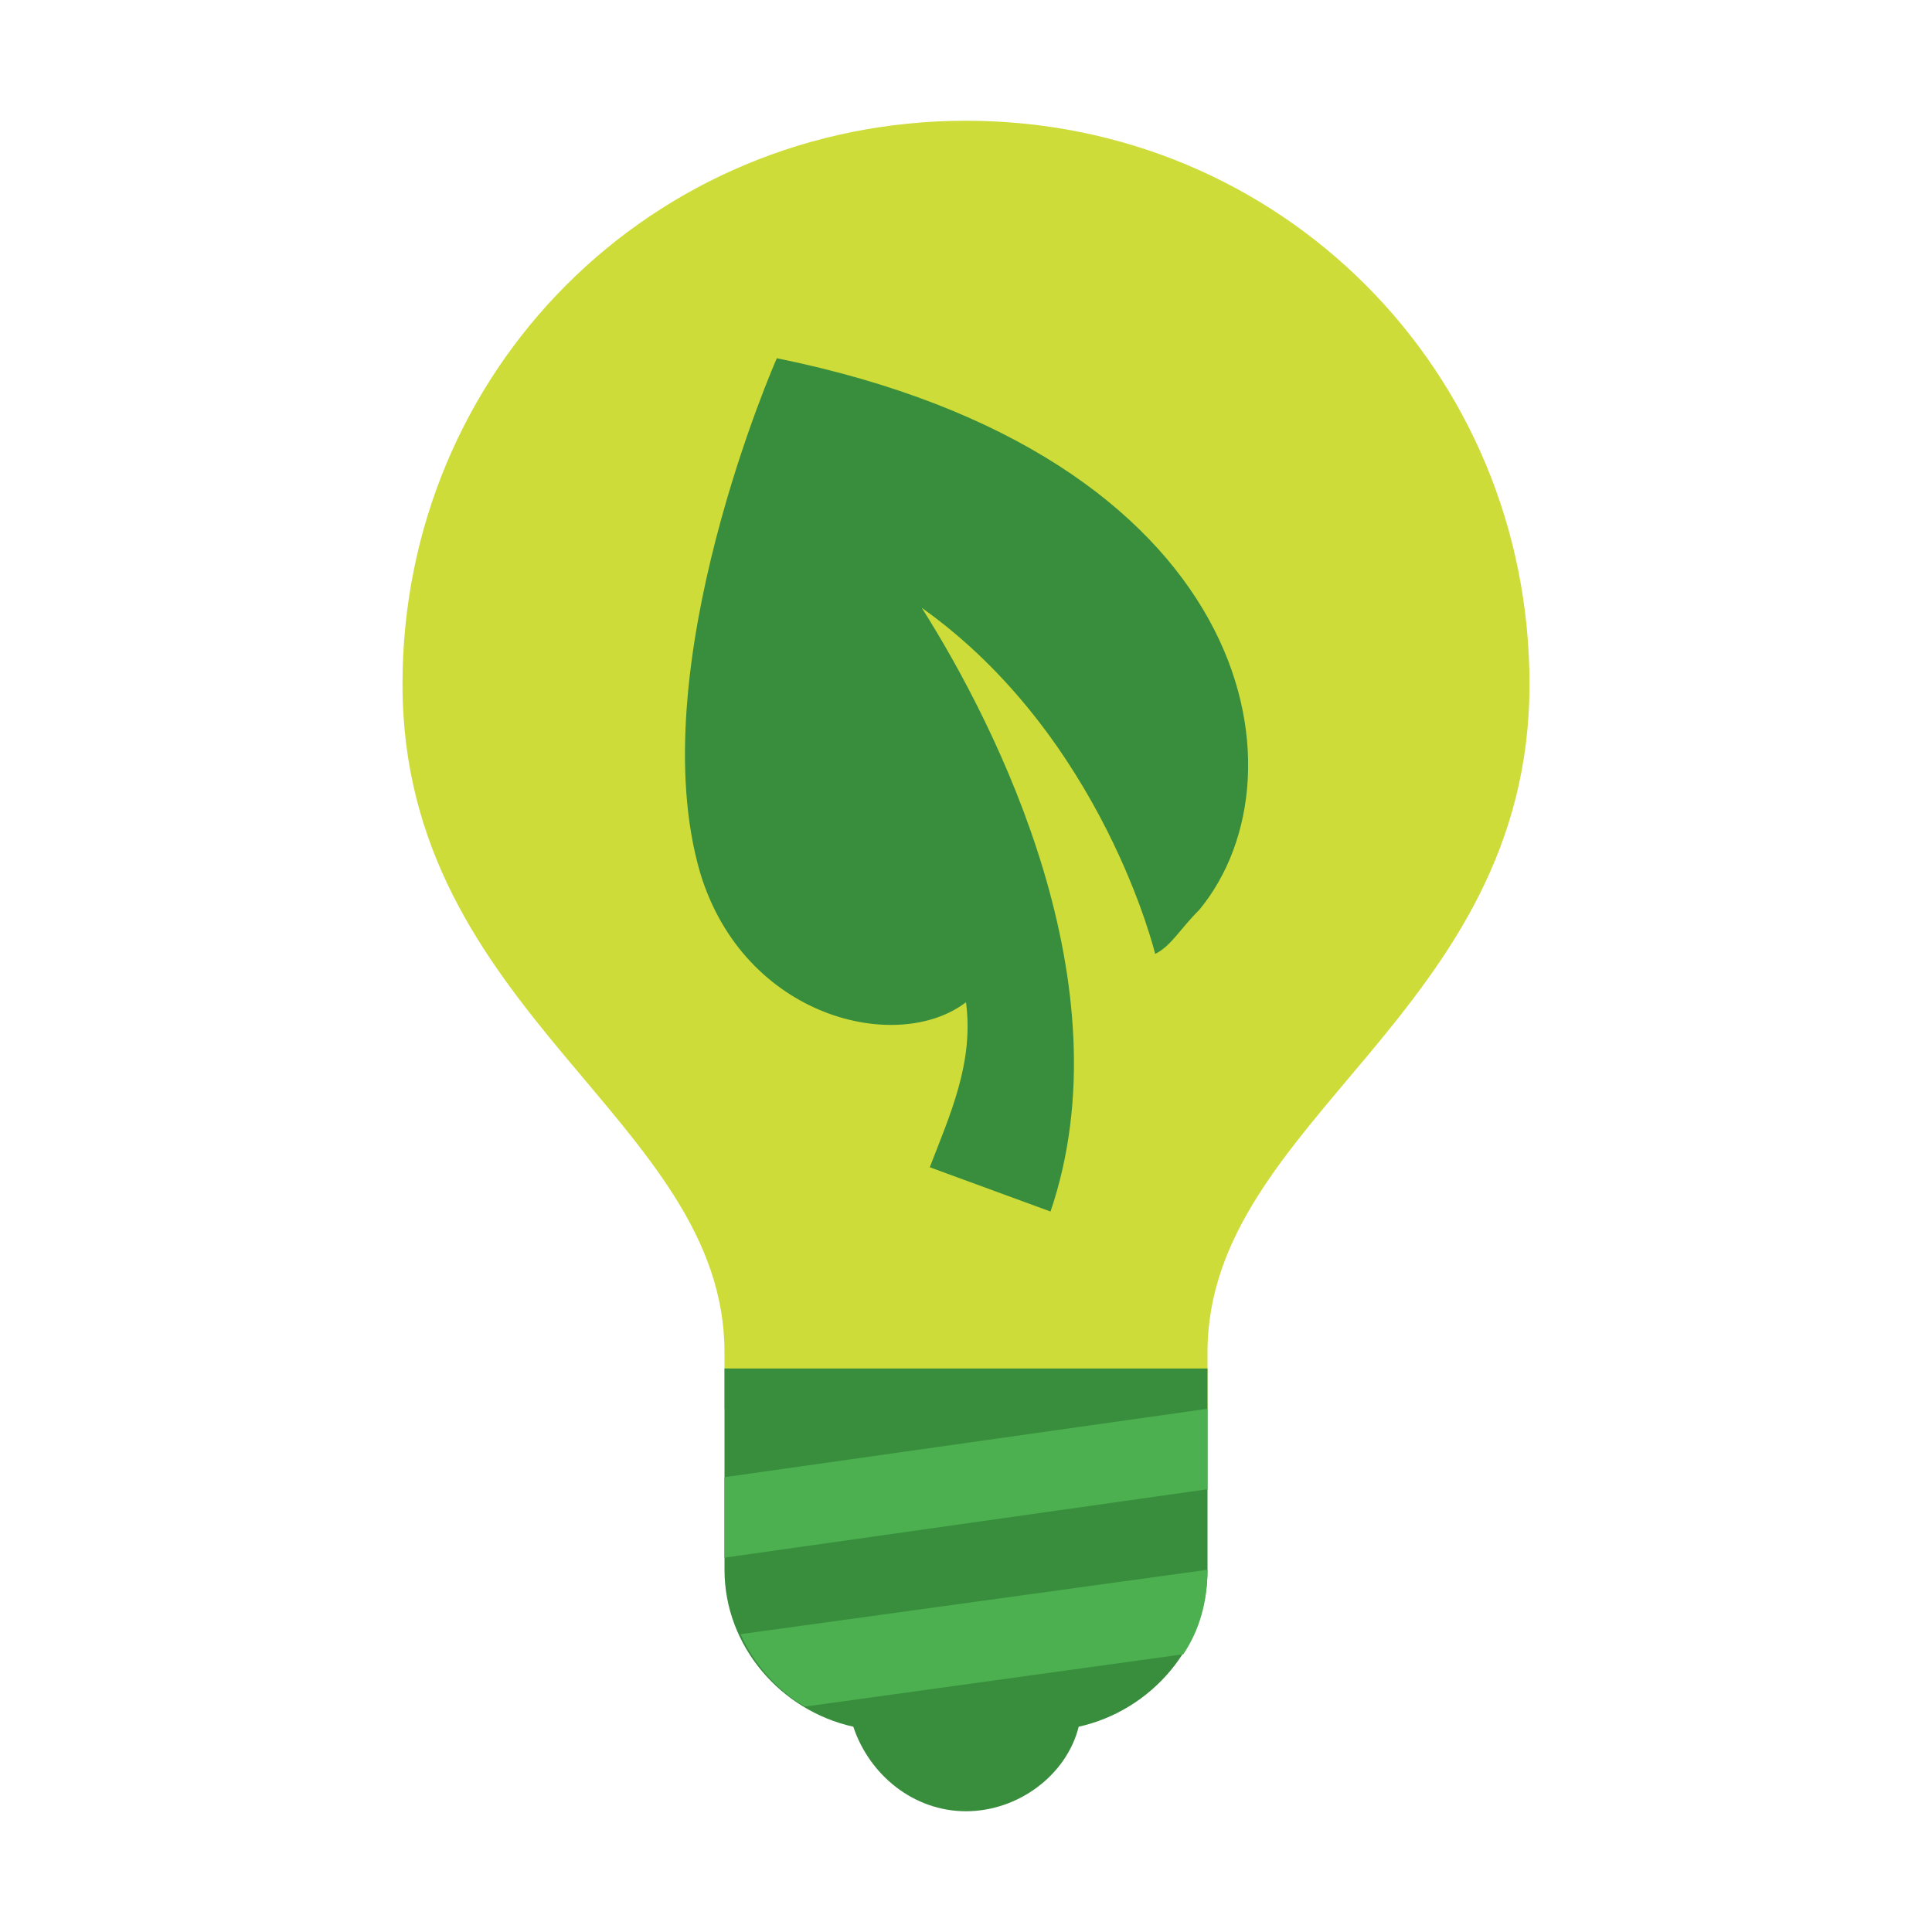 <svg xmlns="http://www.w3.org/2000/svg"  viewBox="0 0 48 48" width="50px" height="50px"><path fill="#CDDC39" d="M38,17c0-7.8-6.2-14-14-14S10,9.2,10,17c0,8.2,8,10.8,8,16.6V35h12v-1.4C30,27.8,38,25.2,38,17z"/><path fill="#388E3C" d="M19.3 8.9c0 0-3.4 7.7-1.9 12.8 1.1 3.6 4.9 4.5 6.6 3.2.2 1.5-.4 2.8-.9 4.1l3 1.1c1.9-5.6-1.3-12-3.2-15 4.5 3.2 5.8 8.6 5.8 8.6.4-.2.6-.6 1.1-1.1C32.6 19.2 31.1 11.3 19.3 8.9zM18 34v5c0 1.9 1.4 3.5 3.2 3.9.4 1.2 1.5 2.1 2.8 2.1s2.5-.9 2.8-2.1c1.8-.4 3.2-2 3.2-3.9v-5H18z"/><path fill="#4CAF50" d="M30 39l-11.6 1.6c.3.7.9 1.4 1.6 1.8l9.4-1.3C29.8 40.5 30 39.8 30 39zM18 36.7L18 38.7 30 37 30 35z"/></svg>